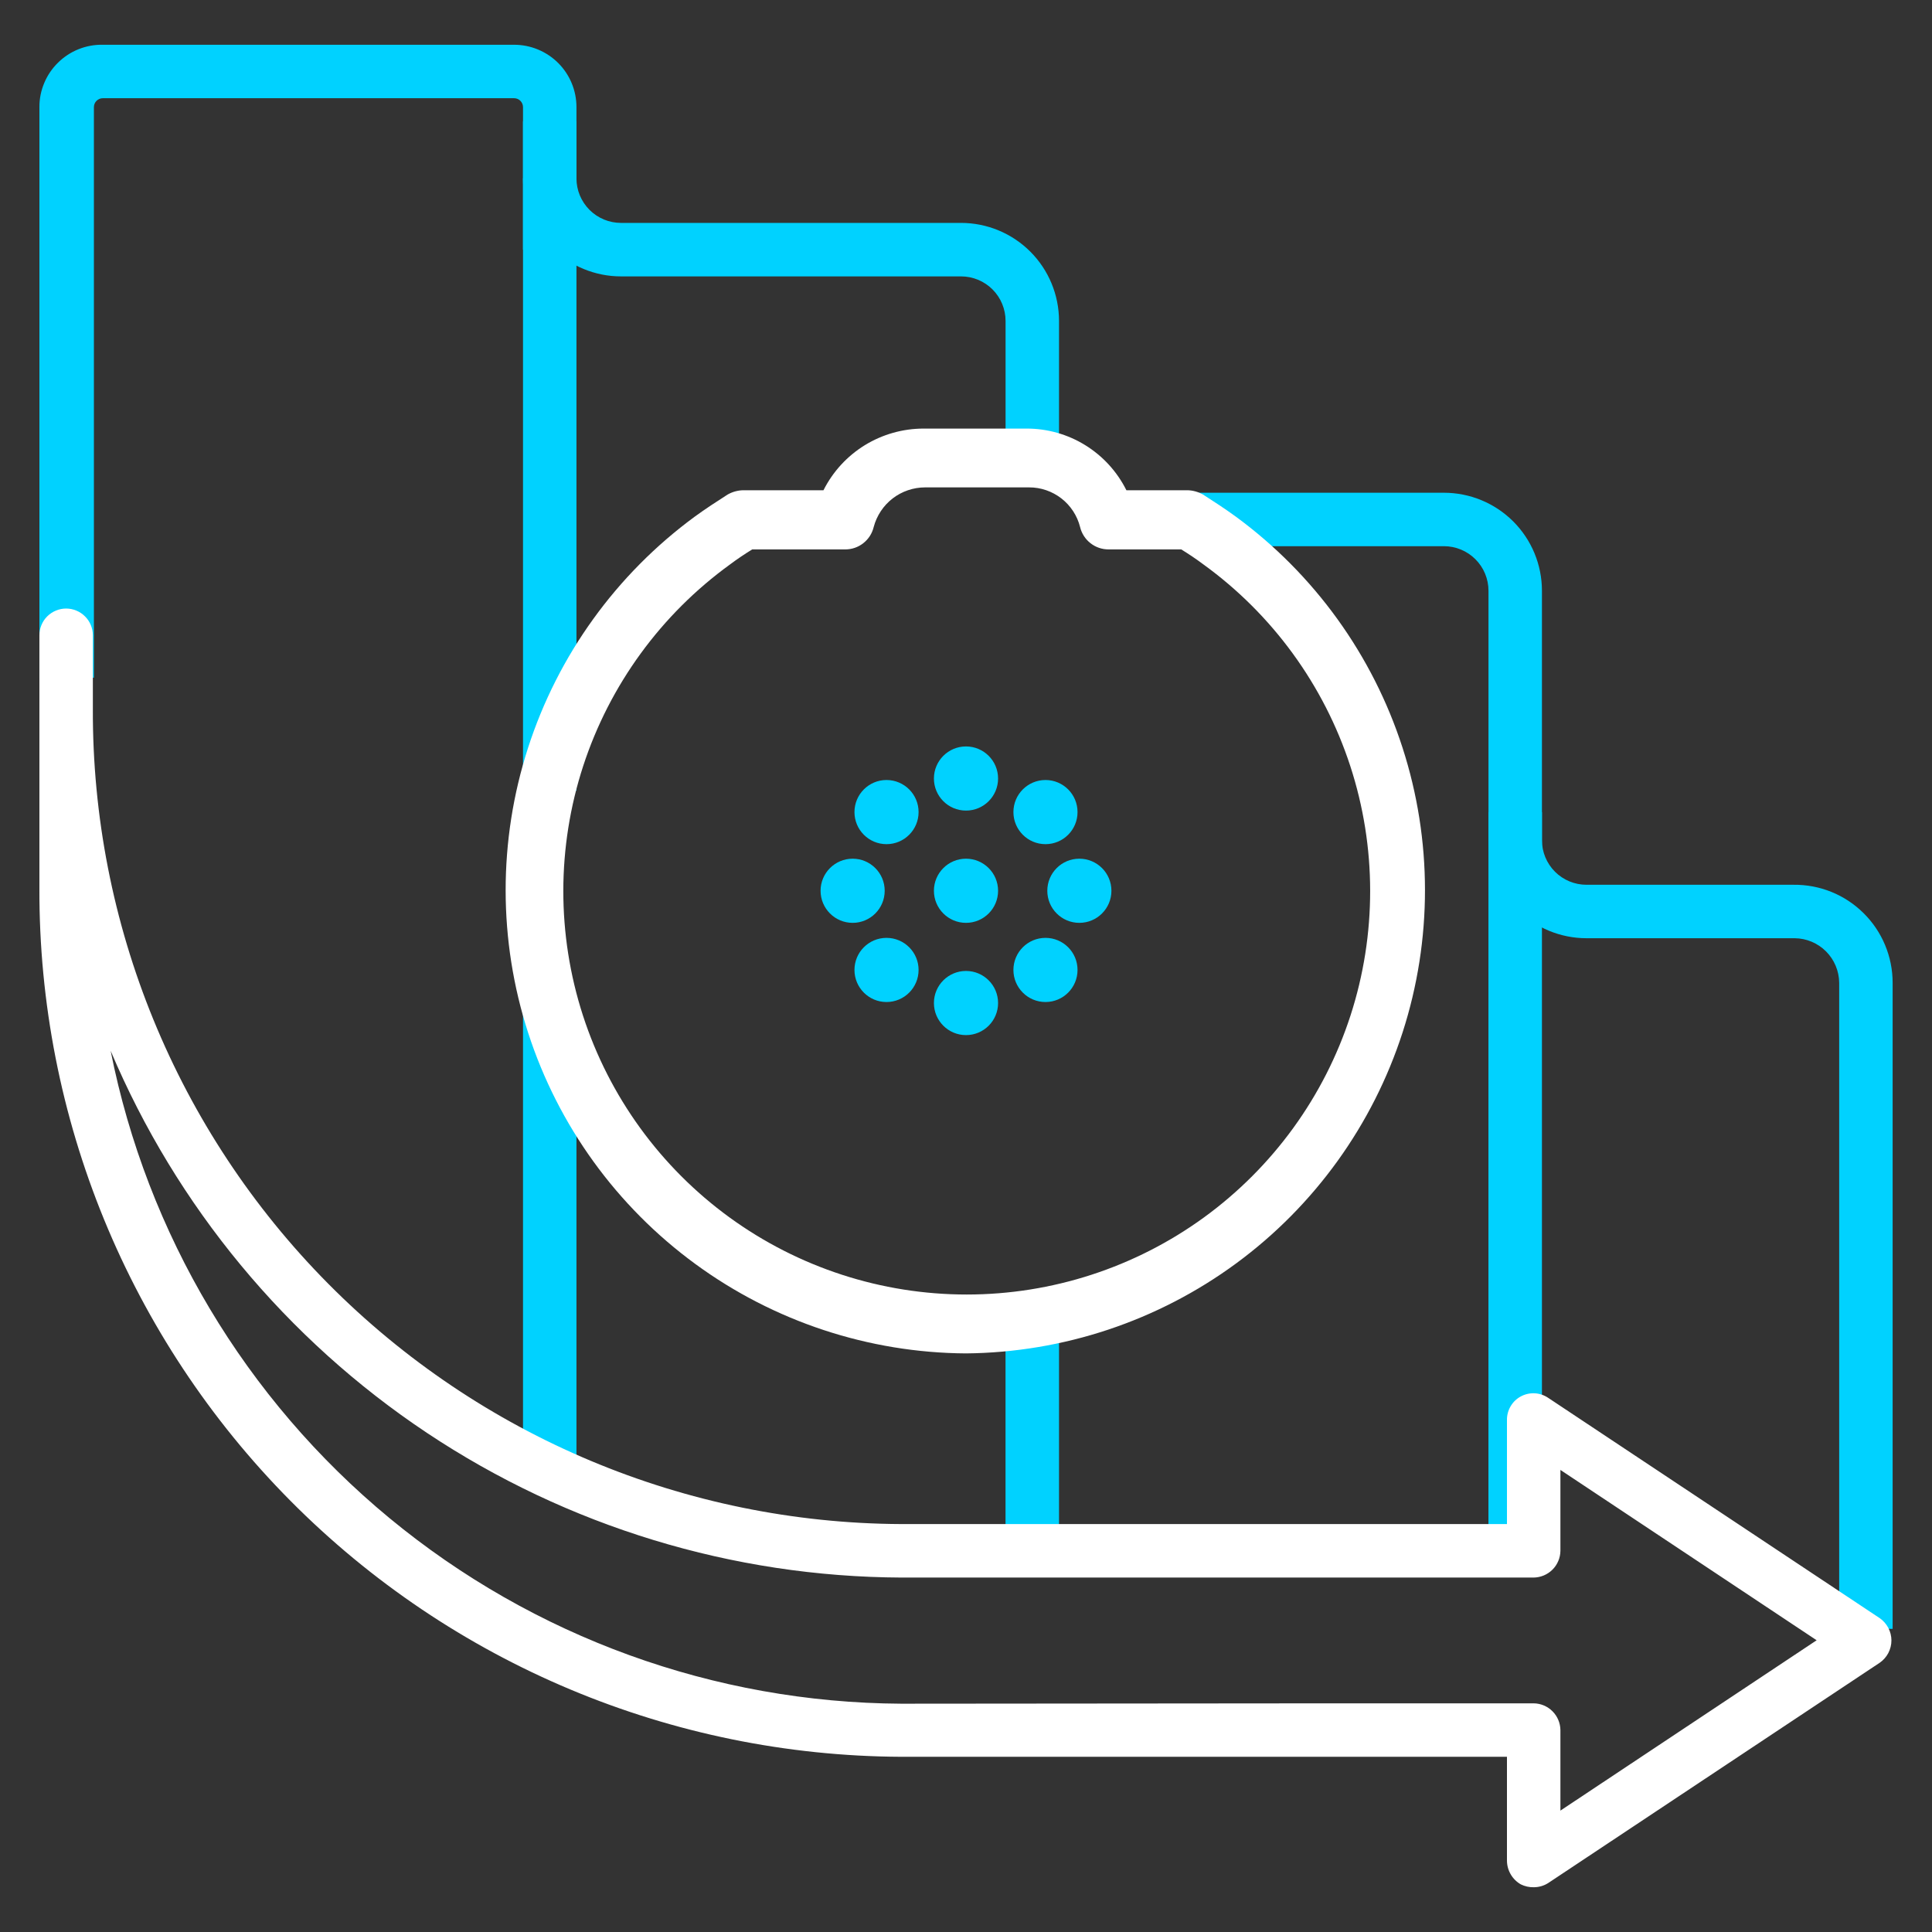 <svg width="48" height="48" viewBox="0 0 48 48" fill="none" xmlns="http://www.w3.org/2000/svg">
<rect x="0" y="0" width="48" height="48" fill="#333333" stroke="none"/>
<g clip-path="url(#clip0_2321_287)">
<path d="M26.311 11.152H24.983V7.973C24.983 7.68 24.866 7.398 24.659 7.191C24.451 6.983 24.169 6.867 23.876 6.867H15.429C14.783 6.867 14.164 6.61 13.707 6.153C13.251 5.697 12.994 5.077 12.994 4.432H14.322C14.322 4.577 14.351 4.721 14.406 4.855C14.462 4.989 14.544 5.111 14.646 5.214C14.854 5.422 15.136 5.538 15.429 5.538H23.876C24.522 5.538 25.141 5.795 25.598 6.252C26.054 6.708 26.311 7.328 26.311 7.973V11.152Z" fill="#00D2FF"/>
<path d="M14.322 25.098H12.994V36.581H14.322V25.098Z" fill="#00D2FF"/>
<path d="M14.322 3.016H12.994V19.644H14.322V3.016Z" fill="#00D2FF"/>
<path d="M26.311 32.889H24.982V38.52H26.311V32.889Z" fill="#00D2FF"/>
<path d="M38.309 20.176H36.98V38.531H38.309V20.176Z" fill="#00D2FF"/>
<path d="M47.022 40.469H45.694V24.417C45.691 24.124 45.574 23.844 45.367 23.637C45.16 23.43 44.88 23.312 44.587 23.31H39.416C38.77 23.31 38.151 23.053 37.694 22.597C37.237 22.14 36.981 21.521 36.981 20.875V14.677C36.981 14.383 36.864 14.102 36.657 13.895C36.449 13.687 36.168 13.57 35.874 13.57H27.348V12.242H35.874C36.52 12.242 37.139 12.499 37.596 12.955C38.053 13.412 38.309 14.031 38.309 14.677V20.875C38.309 21.169 38.426 21.45 38.633 21.658C38.841 21.865 39.122 21.982 39.416 21.982H44.56C44.882 21.978 45.202 22.039 45.5 22.159C45.799 22.28 46.07 22.459 46.299 22.686C46.528 22.912 46.71 23.181 46.834 23.479C46.958 23.776 47.022 24.095 47.022 24.417V40.469Z" fill="#00D2FF"/>
<path d="M2.333 16.837H0.979V2.661C0.978 2.455 1.019 2.252 1.099 2.062C1.178 1.872 1.295 1.7 1.442 1.556C1.588 1.412 1.762 1.298 1.953 1.222C2.144 1.145 2.349 1.108 2.555 1.112H12.772C13.183 1.112 13.577 1.275 13.868 1.565C14.159 1.856 14.322 2.25 14.322 2.661V6.203H12.994V2.661C12.994 2.602 12.97 2.546 12.929 2.505C12.887 2.463 12.831 2.44 12.772 2.44H2.555C2.496 2.44 2.44 2.463 2.398 2.505C2.357 2.546 2.333 2.602 2.333 2.661V16.837Z" fill="#00D2FF"/>
<path d="M24 22.928C24.44 22.928 24.797 22.571 24.797 22.131C24.797 21.691 24.44 21.334 24 21.334C23.56 21.334 23.203 21.691 23.203 22.131C23.203 22.571 23.56 22.928 24 22.928Z" fill="#00D2FF"/>
<path d="M24 20.139C24.44 20.139 24.797 19.782 24.797 19.342C24.797 18.902 24.44 18.545 24 18.545C23.56 18.545 23.203 18.902 23.203 19.342C23.203 19.782 23.56 20.139 24 20.139Z" fill="#00D2FF"/>
<path d="M21.184 22.928C21.624 22.928 21.98 22.571 21.98 22.131C21.98 21.691 21.624 21.334 21.184 21.334C20.744 21.334 20.387 21.691 20.387 22.131C20.387 22.571 20.744 22.928 21.184 22.928Z" fill="#00D2FF"/>
<path d="M26.816 22.928C27.256 22.928 27.613 22.571 27.613 22.131C27.613 21.691 27.256 21.334 26.816 21.334C26.376 21.334 26.02 21.691 26.02 22.131C26.02 22.571 26.376 22.928 26.816 22.928Z" fill="#00D2FF"/>
<path d="M22.025 20.973C22.465 20.973 22.822 20.616 22.822 20.176C22.822 19.736 22.465 19.379 22.025 19.379C21.585 19.379 21.229 19.736 21.229 20.176C21.229 20.616 21.585 20.973 22.025 20.973Z" fill="#00D2FF"/>
<path d="M25.975 20.973C26.415 20.973 26.771 20.616 26.771 20.176C26.771 19.736 26.415 19.379 25.975 19.379C25.535 19.379 25.178 19.736 25.178 20.176C25.178 20.616 25.535 20.973 25.975 20.973Z" fill="#00D2FF"/>
<path d="M24 25.717C24.44 25.717 24.797 25.36 24.797 24.92C24.797 24.48 24.44 24.123 24 24.123C23.56 24.123 23.203 24.48 23.203 24.92C23.203 25.36 23.56 25.717 24 25.717Z" fill="#00D2FF"/>
<path d="M22.025 24.895C22.465 24.895 22.822 24.538 22.822 24.098C22.822 23.658 22.465 23.301 22.025 23.301C21.585 23.301 21.229 23.658 21.229 24.098C21.229 24.538 21.585 24.895 22.025 24.895Z" fill="#00D2FF"/>
<path d="M25.975 24.895C26.415 24.895 26.771 24.538 26.771 24.098C26.771 23.658 26.415 23.301 25.975 23.301C25.535 23.301 25.178 23.658 25.178 24.098C25.178 24.538 25.535 24.895 25.975 24.895Z" fill="#00D2FF"/>
<path d="M24 33.625C21.581 33.61 19.227 32.832 17.275 31.403C15.322 29.974 13.869 27.966 13.123 25.664C12.377 23.362 12.376 20.883 13.119 18.58C13.862 16.277 15.312 14.267 17.262 12.835C17.528 12.641 17.802 12.463 18.077 12.287C18.193 12.221 18.324 12.184 18.458 12.18H20.459C20.691 11.719 21.046 11.332 21.485 11.061C21.925 10.791 22.431 10.648 22.947 10.648H25.506C26.021 10.647 26.526 10.79 26.964 11.061C27.402 11.332 27.755 11.719 27.985 12.18H29.508C29.641 12.184 29.772 12.221 29.889 12.287C30.163 12.463 30.437 12.641 30.703 12.835C32.652 14.265 34.1 16.272 34.844 18.572C35.588 20.871 35.59 23.347 34.848 25.647C34.106 27.947 32.66 29.956 30.713 31.388C28.766 32.82 26.417 33.602 24 33.625ZM18.688 13.65C18.502 13.765 18.316 13.889 18.139 14.022C16.424 15.264 15.146 17.018 14.489 19.031C13.833 21.045 13.831 23.215 14.483 25.23C15.136 27.244 16.411 29 18.124 30.246C19.837 31.491 21.9 32.162 24.018 32.162C26.136 32.162 28.2 31.491 29.913 30.246C31.625 29 32.9 27.244 33.553 25.23C34.206 23.215 34.204 21.045 33.547 19.031C32.89 17.018 31.613 15.264 29.897 14.022C29.72 13.889 29.534 13.765 29.348 13.65H27.542C27.378 13.65 27.22 13.596 27.091 13.494C26.962 13.393 26.872 13.251 26.834 13.092C26.763 12.811 26.599 12.561 26.37 12.383C26.14 12.205 25.858 12.108 25.568 12.109H22.982C22.691 12.11 22.408 12.206 22.177 12.384C21.947 12.562 21.782 12.811 21.707 13.092C21.669 13.251 21.579 13.393 21.45 13.494C21.322 13.596 21.163 13.65 20.999 13.65H18.688Z" fill="white"/>
<path d="M38.104 46.888C37.994 46.89 37.885 46.866 37.785 46.817C37.681 46.758 37.593 46.671 37.533 46.567C37.472 46.463 37.44 46.344 37.44 46.224V43.647H22.388C16.689 43.621 11.233 41.334 7.218 37.289C3.204 33.243 0.96 27.769 0.979 22.07V15.783C0.979 15.696 0.996 15.61 1.029 15.529C1.063 15.448 1.111 15.375 1.173 15.314C1.235 15.252 1.308 15.203 1.389 15.17C1.469 15.136 1.555 15.119 1.643 15.119C1.73 15.119 1.816 15.136 1.897 15.17C1.977 15.203 2.051 15.252 2.112 15.314C2.174 15.375 2.223 15.448 2.256 15.529C2.29 15.61 2.307 15.696 2.307 15.783V17.607C2.286 22.956 4.389 28.094 8.154 31.893C11.92 35.691 17.039 37.84 22.388 37.865H37.44V35.28C37.438 35.16 37.47 35.041 37.531 34.938C37.592 34.834 37.68 34.749 37.786 34.693C37.892 34.636 38.012 34.61 38.132 34.616C38.252 34.623 38.368 34.663 38.467 34.731L46.702 40.203C46.791 40.265 46.864 40.348 46.915 40.444C46.965 40.54 46.992 40.648 46.992 40.756C46.992 40.865 46.965 40.972 46.915 41.069C46.864 41.165 46.791 41.248 46.702 41.31L38.467 46.782C38.359 46.852 38.233 46.888 38.104 46.888ZM32.986 42.319H38.104C38.28 42.321 38.447 42.392 38.571 42.516C38.695 42.64 38.766 42.808 38.768 42.983V44.984L45.134 40.752L38.768 36.52V38.53C38.766 38.705 38.695 38.873 38.571 38.997C38.447 39.121 38.28 39.191 38.104 39.194H22.397C18.2 39.176 14.101 37.926 10.608 35.6C7.116 33.274 4.383 29.973 2.749 26.107C3.652 30.66 6.099 34.762 9.678 37.718C13.257 40.673 17.747 42.302 22.388 42.328L32.986 42.319Z" fill="white"/>
</g>
<defs>
<clipPath id="clip0_2321_287">
<rect width="47.812" height="47.812" fill="white" transform="translate(0.094 0.094)"/>
</clipPath>
</defs>
</svg>
